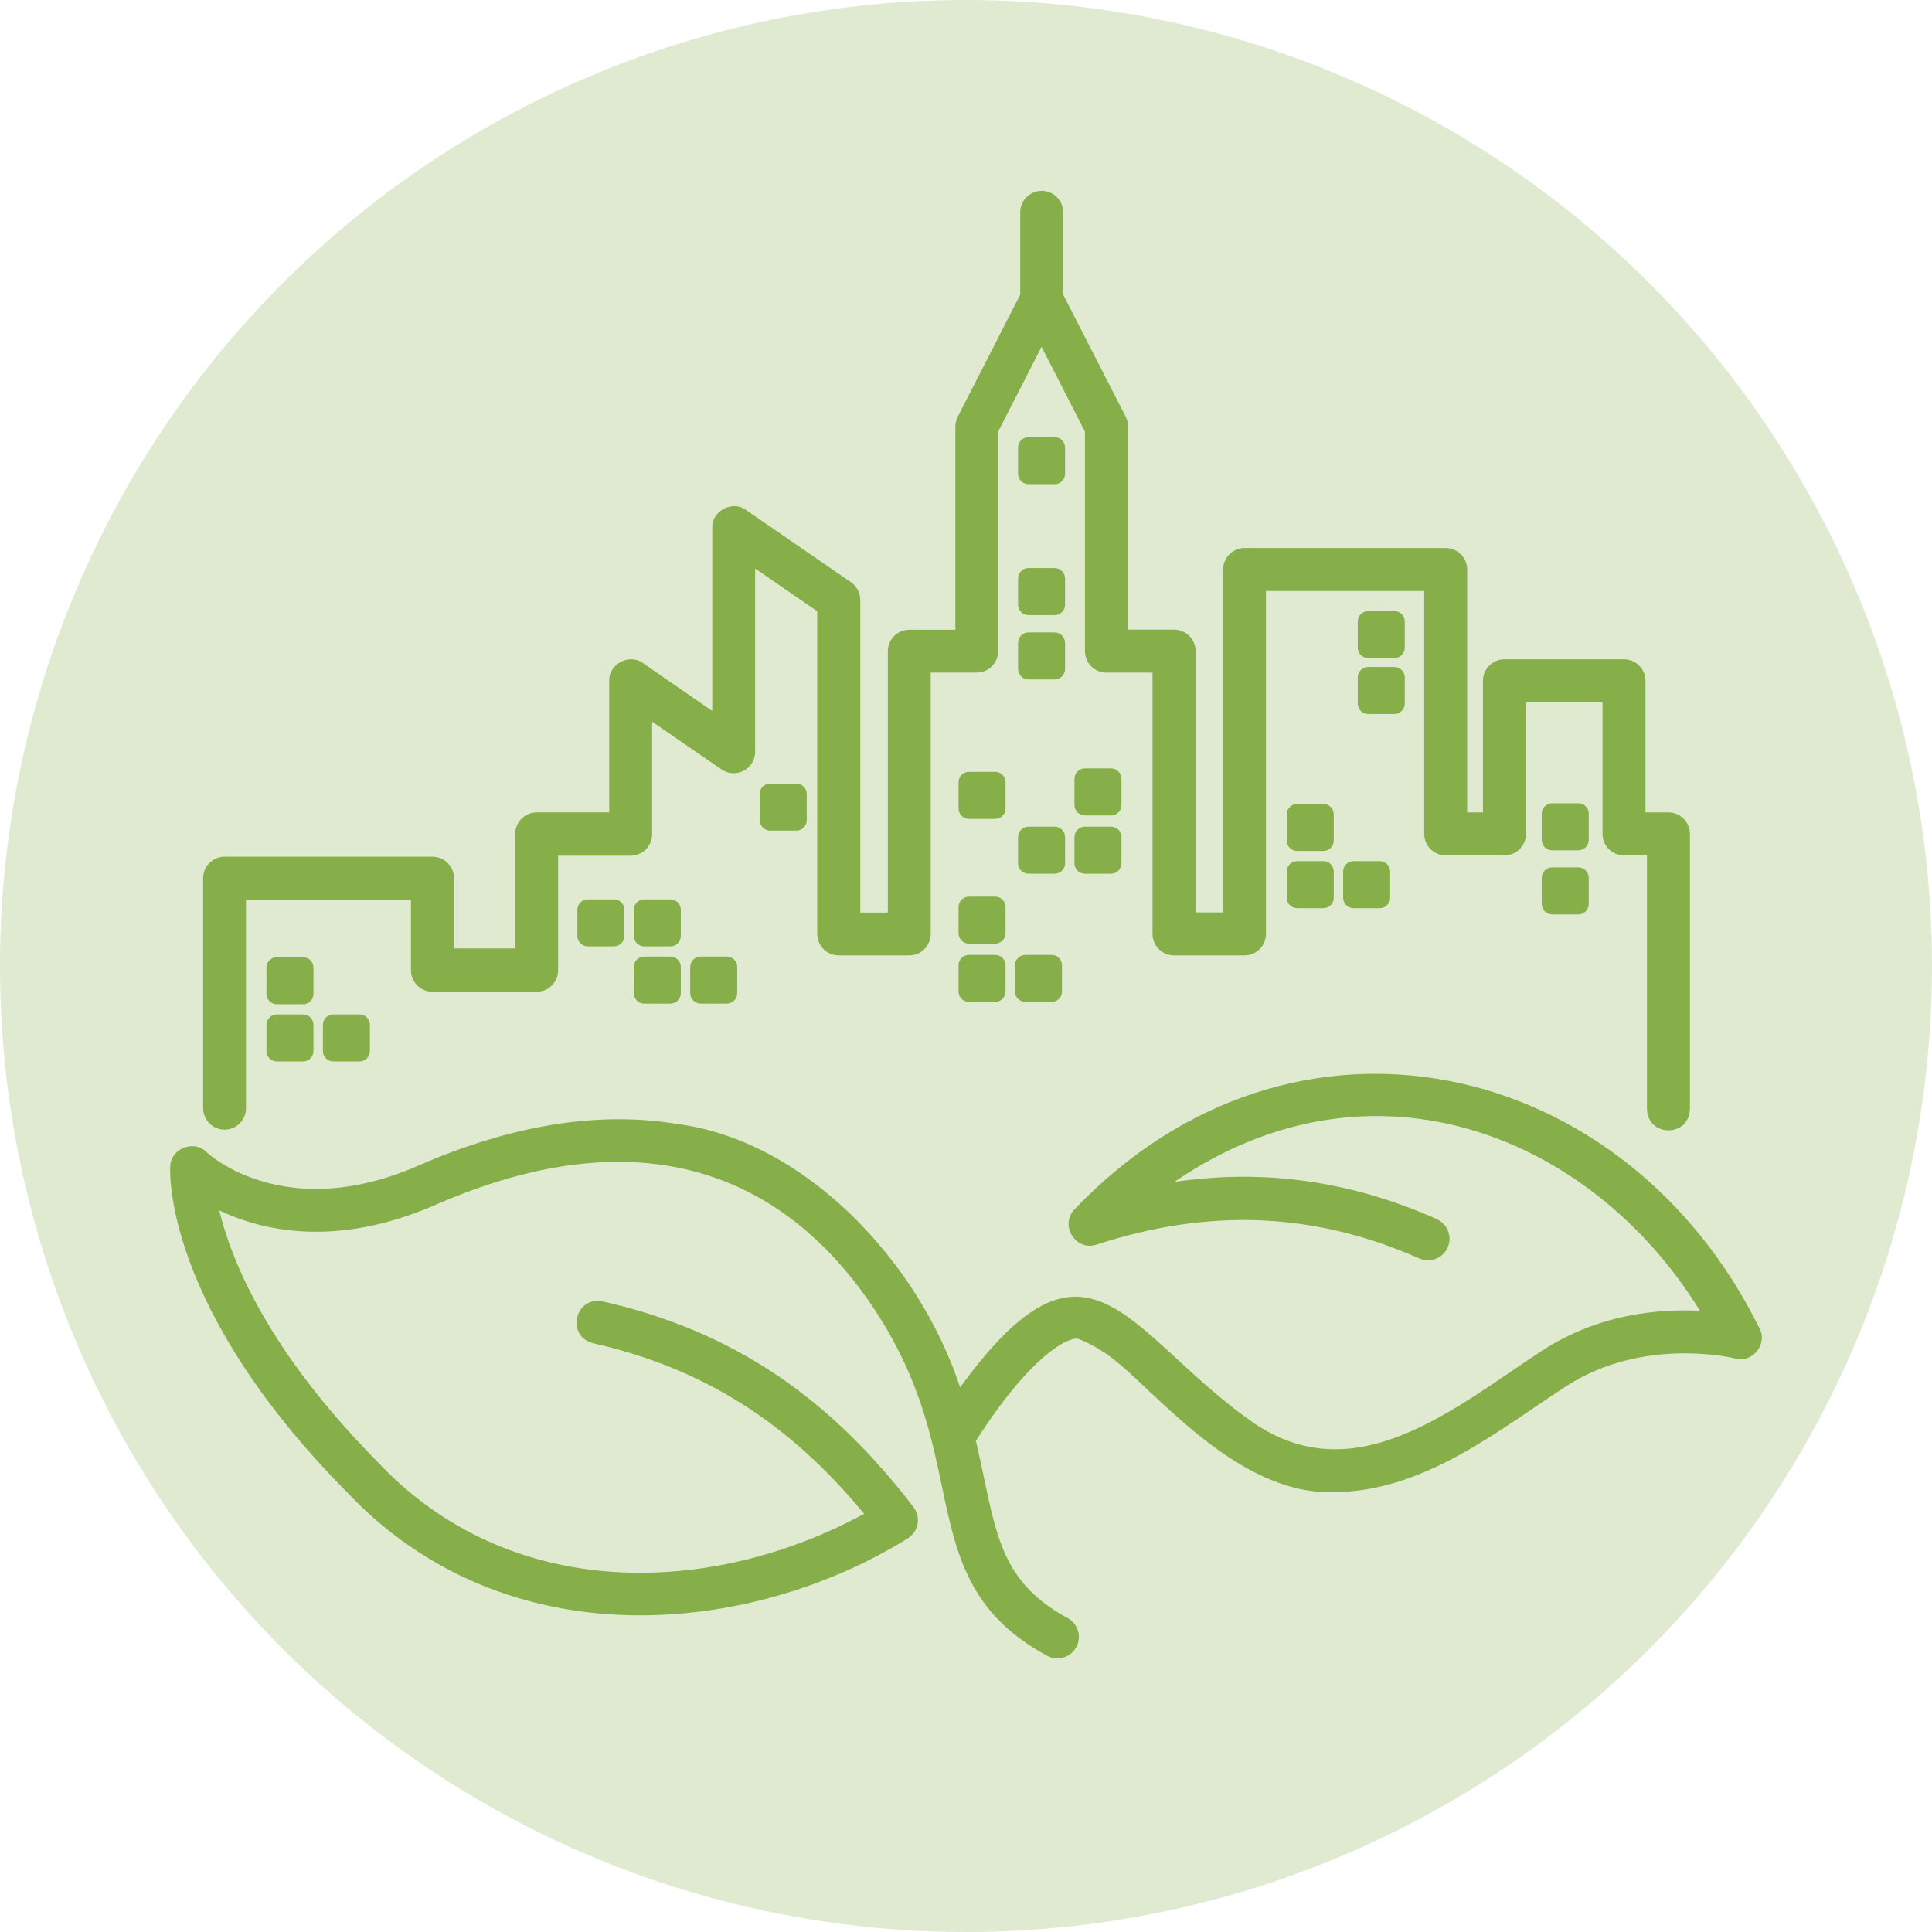 <svg xmlns="http://www.w3.org/2000/svg" id="Livello_2" data-name="Livello 2" viewBox="0 0 475.8 475.8"><defs><style> .cls-1 { opacity: .25; } .cls-1, .cls-2 { fill: #87af4a; stroke-width: 0px; } </style></defs><g id="Livello_1-2" data-name="Livello 1"><g><path class="cls-2" d="m433.37,327.25c-32.94-67.01-114.84-86.04-168.88-29.28-3.53,3.94.52,10.24,5.59,8.54,27.85-9.09,53.83-7.93,79.44,3.41,2.68,1.19,5.81-.02,7-2.7,1.19-2.68-.02-5.81-2.7-7-21.11-9.38-42.42-12.41-64.61-9.14,49.1-33.61,103.1-11.09,129.45,31.74-9.87-.52-24.78.69-38.7,9.7-21.72,14.11-46.5,35.88-72.38,17.1-30.41-21.84-39.52-51.37-71.13-7.93-10.36-31.48-38.6-60.96-69.83-64.91-19.26-3.17-40.72.27-63.65,10.31-32.74,14.28-51.34-2.64-52.1-3.35-3.06-3.11-8.82-.93-8.94,3.48-.09,1.39-1.6,34.54,43.3,80.04,39.78,42.28,100.42,35.27,138.42,11.54,2.45-1.59,3.14-4.87,1.55-7.32-.07-.11-.15-.22-.23-.33-20.6-26.85-44.22-43.31-76.56-50.65-6.87-1.32-9.09,8.58-2.32,10.32,26.84,6.04,48.17,19.44,66.72,42-37.61,20.41-87.28,22.04-120.02-13-26.88-27.23-35.83-49.45-38.79-61.72,10.58,5.02,28.78,9.31,53.24-1.37,59.6-26.01,92.4.74,109.42,27.76,9.87,15.68,12.76,29.43,15.31,41.57,3.53,16.75,6.55,31.25,25.92,41.72,2.57,1.39,5.78.43,7.17-2.14,1.39-2.57.43-5.78-2.14-7.17-15.06-8.14-17.26-18.66-20.6-34.58-.6-2.85-1.23-5.87-1.98-9.03,13.39-21.05,23.06-26.03,25.43-25.06,6.55,2.72,10.37,6.33,16.16,11.81,11.67,10.96,28.09,26.56,46.73,25.87,22.25-.25,40.29-15.23,57.12-26.13,19.07-12.34,41.32-6.85,41.53-6.8,4.11,1.25,8.05-3.39,6.07-7.31h0Z"></path><path class="cls-2" d="m55.29,278.21c2.92,0,5.29-2.37,5.29-5.29v-51.34h40.63v17.37c0,2.92,2.37,5.29,5.29,5.29h25.66c2.92,0,5.29-2.37,5.29-5.29v-28.21h17.86c2.92,0,5.29-2.37,5.29-5.29v-27.72l17.07,11.75c2.4,1.66,5.7,1.06,7.36-1.35.61-.88.94-1.93.94-3.01v-45.11l15.29,10.53v79.46c0,2.92,2.37,5.29,5.29,5.29h17.37c2.92,0,5.29-2.37,5.29-5.29v-64.36h11.31c2.92,0,5.29-2.37,5.29-5.29v-54.05l10.69-20.89,10.69,20.89v54.05c0,2.92,2.37,5.29,5.29,5.29h11.35v64.36c0,2.92,2.37,5.29,5.29,5.29h17.36c2.92,0,5.29-2.37,5.29-5.29v-84.46h38.97v59.83c0,2.92,2.37,5.29,5.29,5.29h14.48c2.92,0,5.29-2.37,5.29-5.29v-32.42h18.85v32.42c0,2.92,2.37,5.29,5.29,5.29h5.66v62.47c.2,6.97,10.36,7.01,10.58,0v-67.76c0-2.92-2.37-5.29-5.29-5.29h-5.66v-32.42c0-2.92-2.37-5.29-5.29-5.29h-29.44c-2.92,0-5.29,2.37-5.29,5.29v32.42h-3.89v-59.83c0-2.92-2.37-5.29-5.29-5.29h-49.52c-2.92,0-5.29,2.37-5.29,5.29v84.46h-6.78v-64.36c0-2.92-2.37-5.29-5.29-5.29h-11.35v-50.02c0-.84-.19-1.66-.57-2.41l-15.4-30.06v-20.28c0-2.92-2.37-5.29-5.29-5.29s-5.29,2.37-5.29,5.29v20.28l-15.39,30.08c-.38.75-.58,1.57-.58,2.41v50.03h-11.34c-2.92,0-5.29,2.37-5.29,5.29v64.36h-6.79v-76.99c0-1.74-.85-3.37-2.28-4.36l-25.88-17.81c-3.32-2.44-8.43.23-8.29,4.41v45.1l-17.08-11.8c-3.33-2.45-8.42.23-8.29,4.36v32.42h-17.86c-2.92,0-5.29,2.37-5.29,5.29v28.21h-15.08v-17.29c0-2.92-2.37-5.29-5.29-5.29h-51.21c-2.92,0-5.29,2.37-5.29,5.29v56.67c.02,2.9,2.39,5.25,5.29,5.25h0Z"></path><path class="cls-2" d="m253.29,107.66h6.44c1.42,0,2.57,1.15,2.57,2.57v6.44c0,1.42-1.15,2.57-2.57,2.57h-6.44c-1.42,0-2.57-1.15-2.57-2.57v-6.44c0-1.42,1.15-2.57,2.57-2.57Z"></path><path class="cls-2" d="m238.63,190.09h6.44c1.42,0,2.57,1.15,2.57,2.57v6.44c0,1.42-1.15,2.57-2.57,2.57h-6.44c-1.42,0-2.57-1.15-2.57-2.57v-6.44c0-1.42,1.15-2.57,2.57-2.57Z"></path><path class="cls-2" d="m253.29,155.75h6.44c1.42,0,2.57,1.15,2.57,2.57v6.44c0,1.42-1.15,2.57-2.57,2.57h-6.44c-1.42,0-2.57-1.15-2.57-2.57v-6.44c0-1.42,1.15-2.57,2.57-2.57Z"></path><path class="cls-2" d="m253.29,139.9h6.44c1.42,0,2.57,1.15,2.57,2.57v6.44c0,1.42-1.15,2.57-2.57,2.57h-6.44c-1.42,0-2.57-1.15-2.57-2.57v-6.44c0-1.42,1.15-2.57,2.57-2.57Z"></path><path class="cls-2" d="m238.63,220.82h6.44c1.42,0,2.57,1.15,2.57,2.57v6.44c0,1.42-1.15,2.57-2.57,2.57h-6.44c-1.42,0-2.57-1.15-2.57-2.57v-6.44c0-1.42,1.15-2.57,2.57-2.57Z"></path><path class="cls-2" d="m189.67,192.98h6.44c1.42,0,2.57,1.15,2.57,2.57v6.44c0,1.42-1.15,2.57-2.57,2.57h-6.44c-1.42,0-2.57-1.15-2.57-2.57v-6.44c0-1.42,1.15-2.57,2.57-2.57Z"></path><path class="cls-2" d="m144.76,221.49h6.44c1.42,0,2.57,1.15,2.57,2.57v6.44c0,1.42-1.15,2.57-2.57,2.57h-6.44c-1.42,0-2.57-1.15-2.57-2.57v-6.44c0-1.42,1.15-2.57,2.57-2.57Z"></path><path class="cls-2" d="m336.95,150.49h6.44c1.42,0,2.57,1.15,2.57,2.57v6.44c0,1.42-1.15,2.57-2.57,2.57h-6.44c-1.42,0-2.57-1.15-2.57-2.57v-6.44c0-1.42,1.15-2.57,2.57-2.57Z"></path><path class="cls-2" d="m382.26,197.83h6.44c1.42,0,2.57,1.15,2.57,2.57v6.44c0,1.42-1.15,2.57-2.57,2.57h-6.44c-1.42,0-2.57-1.15-2.57-2.57v-6.44c0-1.42,1.15-2.57,2.57-2.57Z"></path><path class="cls-2" d="m336.95,164.26h6.44c1.42,0,2.57,1.15,2.57,2.57v6.44c0,1.42-1.15,2.57-2.57,2.57h-6.44c-1.42,0-2.57-1.15-2.57-2.57v-6.44c0-1.42,1.15-2.57,2.57-2.57Z"></path><path class="cls-2" d="m158.66,221.49h6.44c1.42,0,2.57,1.15,2.57,2.57v6.44c0,1.42-1.15,2.57-2.57,2.57h-6.44c-1.42,0-2.57-1.15-2.57-2.57v-6.44c0-1.42,1.15-2.57,2.57-2.57Z"></path><path class="cls-2" d="m158.66,235.58h6.44c1.42,0,2.57,1.15,2.57,2.57v6.44c0,1.42-1.15,2.57-2.57,2.57h-6.44c-1.42,0-2.57-1.15-2.57-2.57v-6.44c0-1.42,1.15-2.57,2.57-2.57Z"></path><path class="cls-2" d="m172.55,235.58h6.44c1.42,0,2.57,1.15,2.57,2.57v6.44c0,1.42-1.15,2.57-2.57,2.57h-6.44c-1.42,0-2.57-1.15-2.57-2.57v-6.44c0-1.42,1.15-2.57,2.57-2.57Z"></path><path class="cls-2" d="m68.19,235.74h6.44c1.42,0,2.57,1.15,2.57,2.57v6.44c0,1.42-1.15,2.57-2.57,2.57h-6.44c-1.42,0-2.57-1.15-2.57-2.57v-6.44c0-1.42,1.15-2.57,2.57-2.57Z"></path><path class="cls-2" d="m68.19,249.83h6.44c1.42,0,2.57,1.15,2.57,2.57v6.44c0,1.42-1.15,2.57-2.57,2.57h-6.44c-1.42,0-2.57-1.15-2.57-2.57v-6.44c0-1.42,1.15-2.57,2.57-2.57h0Z"></path><path class="cls-2" d="m82.09,249.83h6.44c1.42,0,2.57,1.15,2.57,2.57v6.44c0,1.42-1.15,2.57-2.57,2.57h-6.44c-1.42,0-2.57-1.15-2.57-2.57v-6.44c0-1.42,1.15-2.57,2.57-2.57h0Z"></path><path class="cls-2" d="m319.46,197.99h6.44c1.42,0,2.57,1.15,2.57,2.57v6.44c0,1.42-1.15,2.57-2.57,2.57h-6.44c-1.42,0-2.57-1.15-2.57-2.57v-6.44c0-1.42,1.15-2.57,2.57-2.57Z"></path><path class="cls-2" d="m319.46,212.08h6.44c1.42,0,2.57,1.15,2.57,2.57v6.44c0,1.42-1.15,2.57-2.57,2.57h-6.44c-1.42,0-2.57-1.15-2.57-2.57v-6.44c0-1.42,1.15-2.57,2.57-2.57Z"></path><path class="cls-2" d="m333.35,212.08h6.44c1.42,0,2.57,1.15,2.57,2.57v6.44c0,1.42-1.15,2.57-2.57,2.57h-6.44c-1.42,0-2.57-1.15-2.57-2.57v-6.44c0-1.42,1.15-2.57,2.57-2.57Z"></path><path class="cls-2" d="m238.63,235.17h6.44c1.42,0,2.57,1.15,2.57,2.57v6.44c0,1.42-1.15,2.57-2.57,2.57h-6.44c-1.42,0-2.57-1.15-2.57-2.57v-6.44c0-1.42,1.15-2.57,2.57-2.57Z"></path><path class="cls-2" d="m252.53,235.17h6.44c1.42,0,2.57,1.15,2.57,2.57v6.44c0,1.42-1.15,2.57-2.57,2.57h-6.44c-1.42,0-2.57-1.15-2.57-2.57v-6.44c0-1.42,1.15-2.57,2.57-2.57Z"></path><path class="cls-2" d="m267.18,189.24h6.44c1.42,0,2.57,1.15,2.57,2.57v6.44c0,1.42-1.15,2.57-2.57,2.57h-6.44c-1.42,0-2.57-1.15-2.57-2.57v-6.44c0-1.42,1.15-2.57,2.57-2.57Z"></path><path class="cls-2" d="m267.18,203.59h6.44c1.42,0,2.57,1.15,2.57,2.57v6.44c0,1.42-1.15,2.57-2.57,2.57h-6.44c-1.42,0-2.57-1.15-2.57-2.57v-6.44c0-1.42,1.15-2.57,2.57-2.57Z"></path><path class="cls-2" d="m253.29,203.59h6.44c1.42,0,2.57,1.15,2.57,2.57v6.44c0,1.42-1.15,2.57-2.57,2.57h-6.44c-1.42,0-2.57-1.15-2.57-2.57v-6.44c0-1.42,1.15-2.57,2.57-2.57Z"></path><path class="cls-2" d="m382.26,213.62h6.44c1.42,0,2.57,1.15,2.57,2.57v6.44c0,1.42-1.15,2.57-2.57,2.57h-6.44c-1.42,0-2.57-1.15-2.57-2.57v-6.44c0-1.42,1.15-2.57,2.57-2.57Z"></path></g><circle class="cls-1" cx="237.9" cy="237.9" r="237.9"></circle></g></svg>